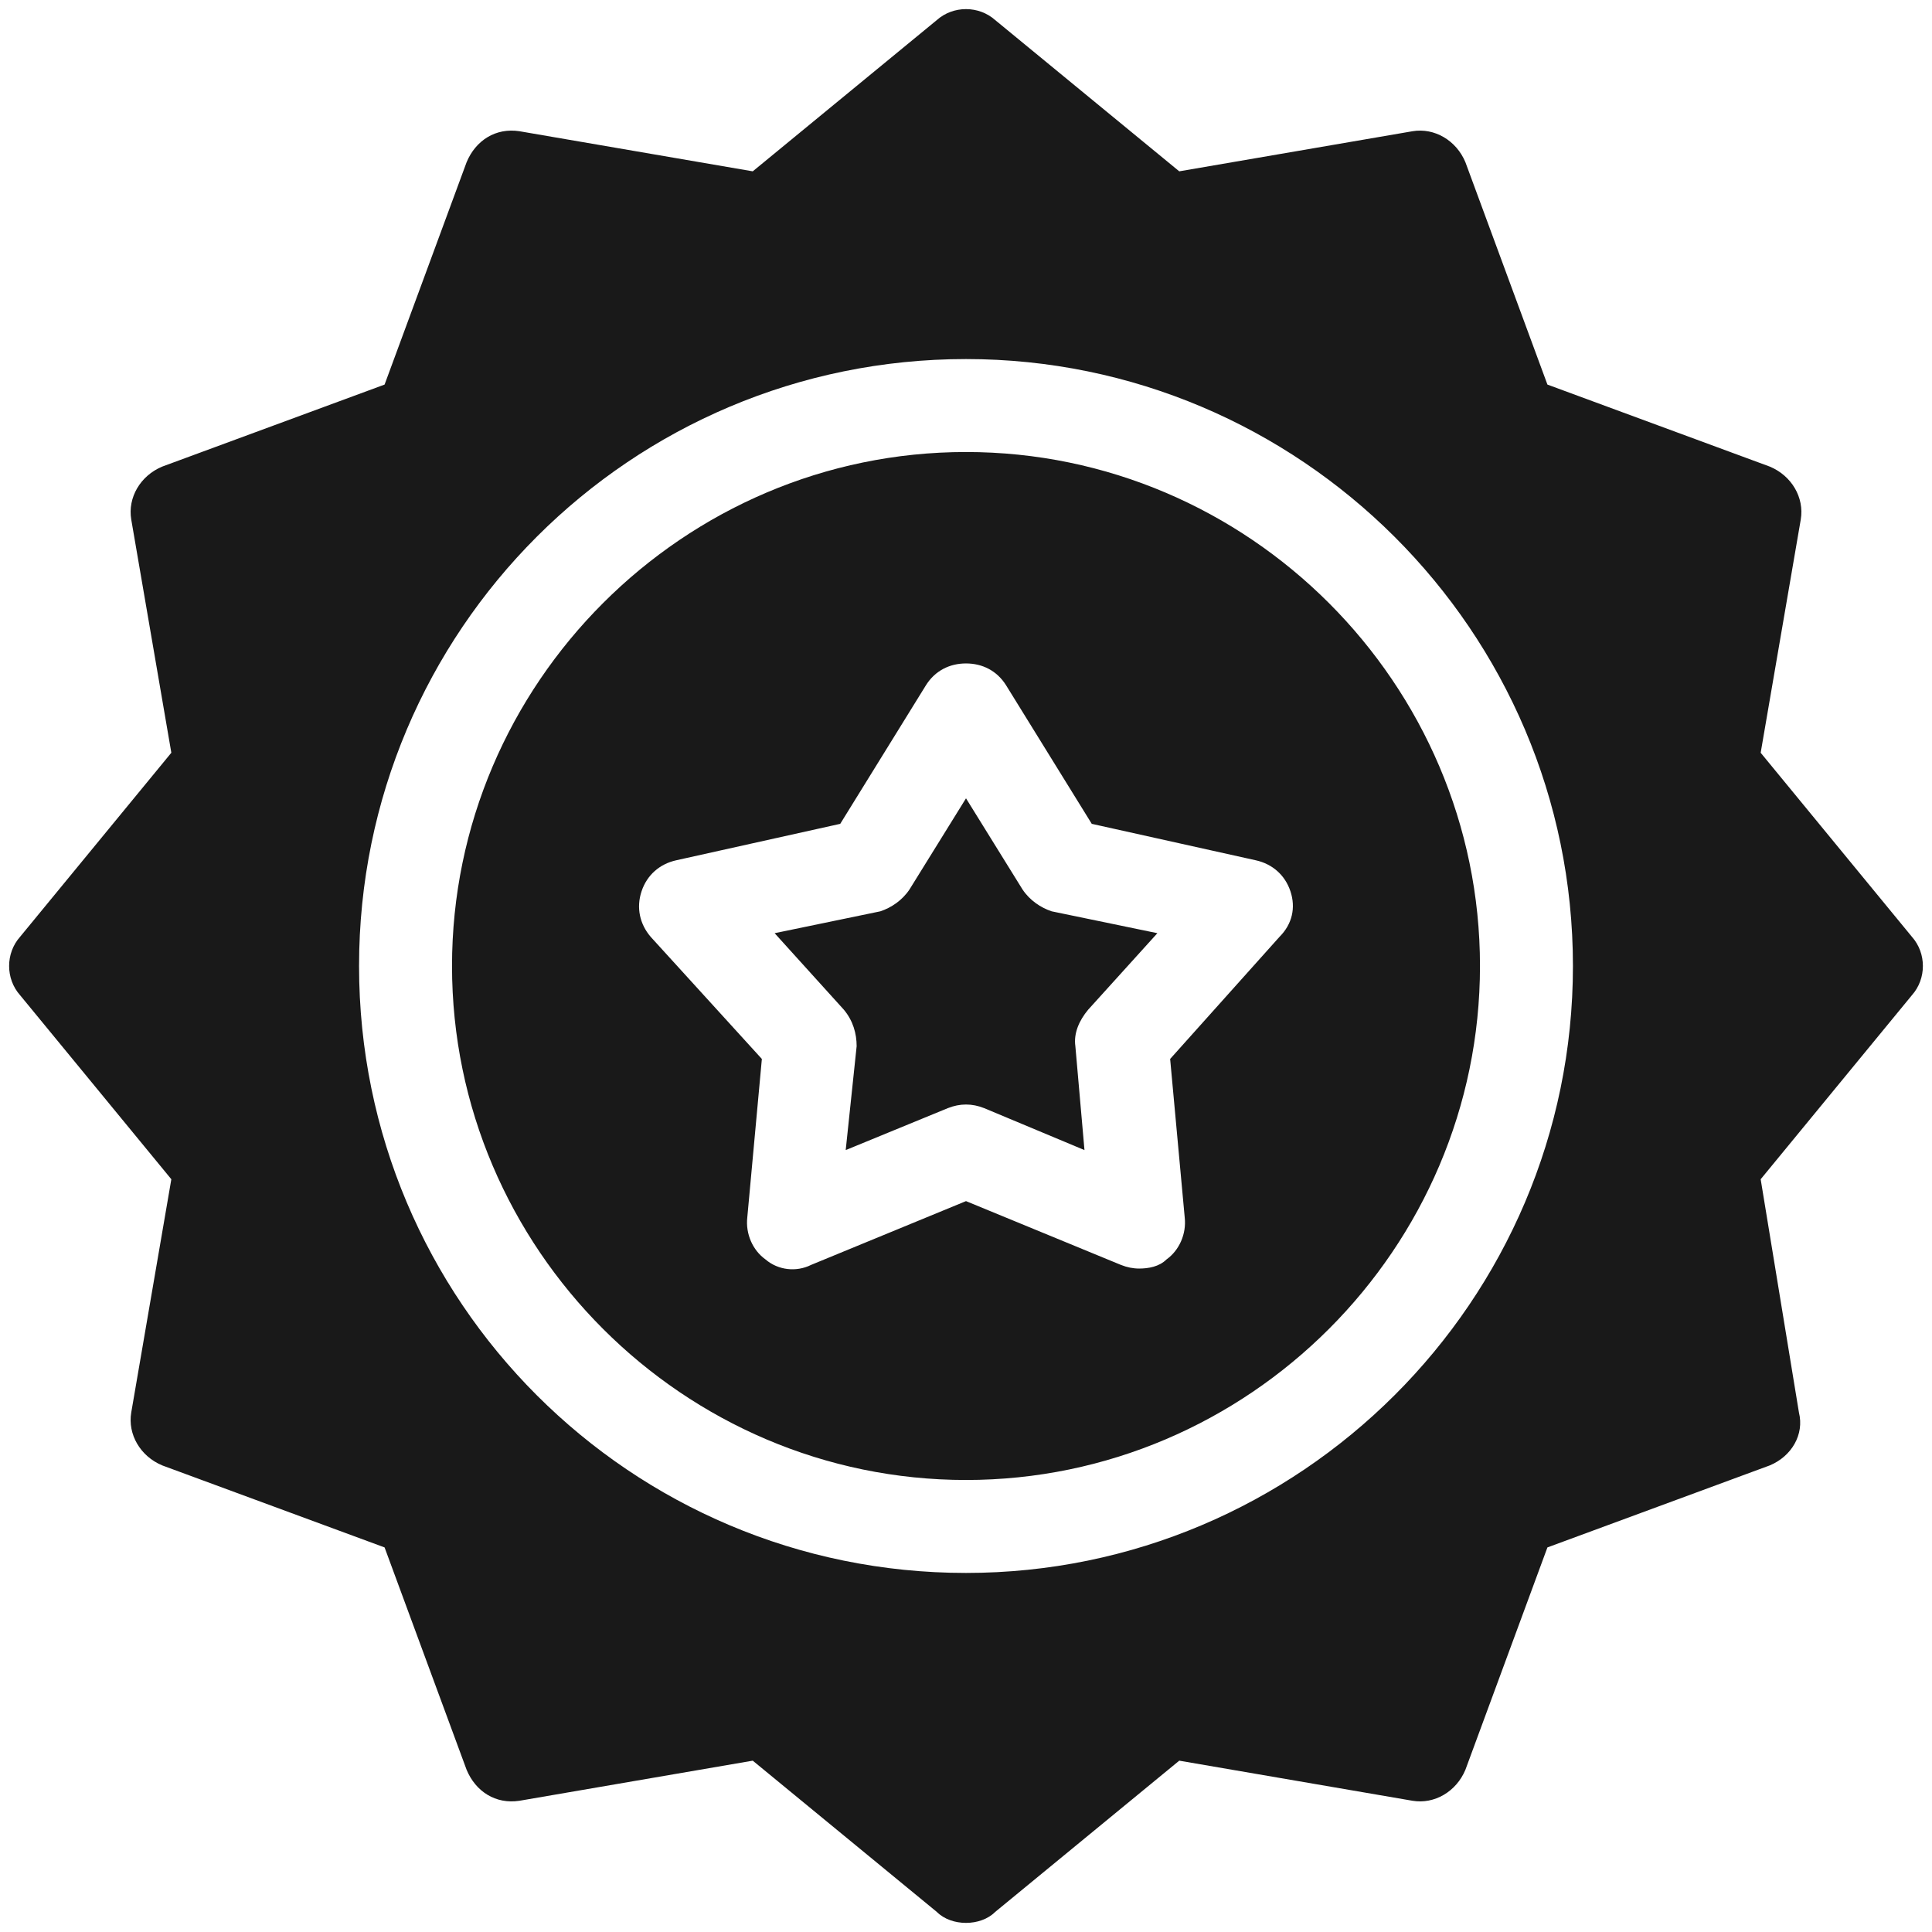 <svg version="1.2" xmlns="http://www.w3.org/2000/svg" viewBox="0 0 106 106" width="70" height="70">
	<title>noun-quality-4872918-1A1A1A-svg</title>
	<style>
		.s0 { fill: #191919 } 
	</style>
	<path id="Layer" fill-rule="evenodd" class="s0" d="m104.9 54.6l-8.3 10.1 2.1 12.8c0.3 1.2-0.4 2.4-1.6 2.9l-12.2 4.5-4.5 12.2c-0.5 1.2-1.7 1.9-2.9 1.7l-12.8-2.2-10.1 8.3c-0.4 0.4-1 0.6-1.6 0.6-0.6 0-1.2-0.2-1.6-0.6l-10.1-8.3-12.8 2.2c-1.3 0.2-2.4-0.5-2.9-1.7l-4.5-12.2-12.2-4.5c-1.2-0.5-1.9-1.7-1.7-2.9l2.2-12.8-8.3-10.1c-0.8-0.9-0.8-2.3 0-3.2l8.3-10.1-2.2-12.8c-0.2-1.2 0.5-2.4 1.7-2.9l12.2-4.5 4.5-12.2c0.5-1.2 1.6-1.9 2.9-1.7l12.8 2.2 10.1-8.3c0.9-0.8 2.3-0.8 3.2 0l10.1 8.3 12.8-2.2c1.2-0.2 2.4 0.5 2.9 1.7l4.5 12.2 12.2 4.5c1.2 0.5 1.9 1.7 1.7 2.9l-2.2 12.8 8.3 10.1c0.8 0.9 0.8 2.3 0 3.2zm-18.6-1.6c0-18.4-15-33.3-33.3-33.3-18.4 0-33.3 14.9-33.3 33.3 0 18.4 14.9 33.3 33.3 33.3 18.3 0 33.3-14.9 33.3-33.3zm-5.1 0c0 15.5-12.7 28.2-28.2 28.2-15.5 0-28.2-12.7-28.2-28.2 0-15.5 12.7-28.2 28.2-28.2 15.5 0 28.2 12.7 28.2 28.2zm-10.4-4.1c-0.3-0.9-1-1.5-1.9-1.7l-9-2-4.7-7.6c-0.5-0.8-1.3-1.2-2.2-1.2-0.9 0-1.7 0.4-2.2 1.2l-4.7 7.6-9 2c-0.9 0.2-1.6 0.8-1.9 1.7-0.3 0.9-0.1 1.8 0.5 2.5l6.1 6.7-0.8 8.7c-0.1 0.9 0.3 1.8 1 2.3 0.7 0.6 1.7 0.7 2.5 0.3l8.5-3.5 8.5 3.5q0.5 0.2 1 0.2c0.5 0 1.1-0.1 1.5-0.5 0.7-0.5 1.1-1.4 1-2.3l-0.8-8.7 6-6.7c0.7-0.7 0.9-1.6 0.6-2.5zm-13.1 1.1l5.8 1.2-3.8 4.2c-0.5 0.6-0.8 1.3-0.7 2l0.5 5.7-5.5-2.3q-0.5-0.2-1-0.2-0.5 0-1 0.2l-5.6 2.3 0.6-5.7c0-0.7-0.2-1.4-0.7-2l-3.8-4.2 5.8-1.2c0.6-0.2 1.2-0.6 1.6-1.2l3.1-5 3.1 5c0.4 0.6 1 1 1.6 1.2z"/>
</svg>